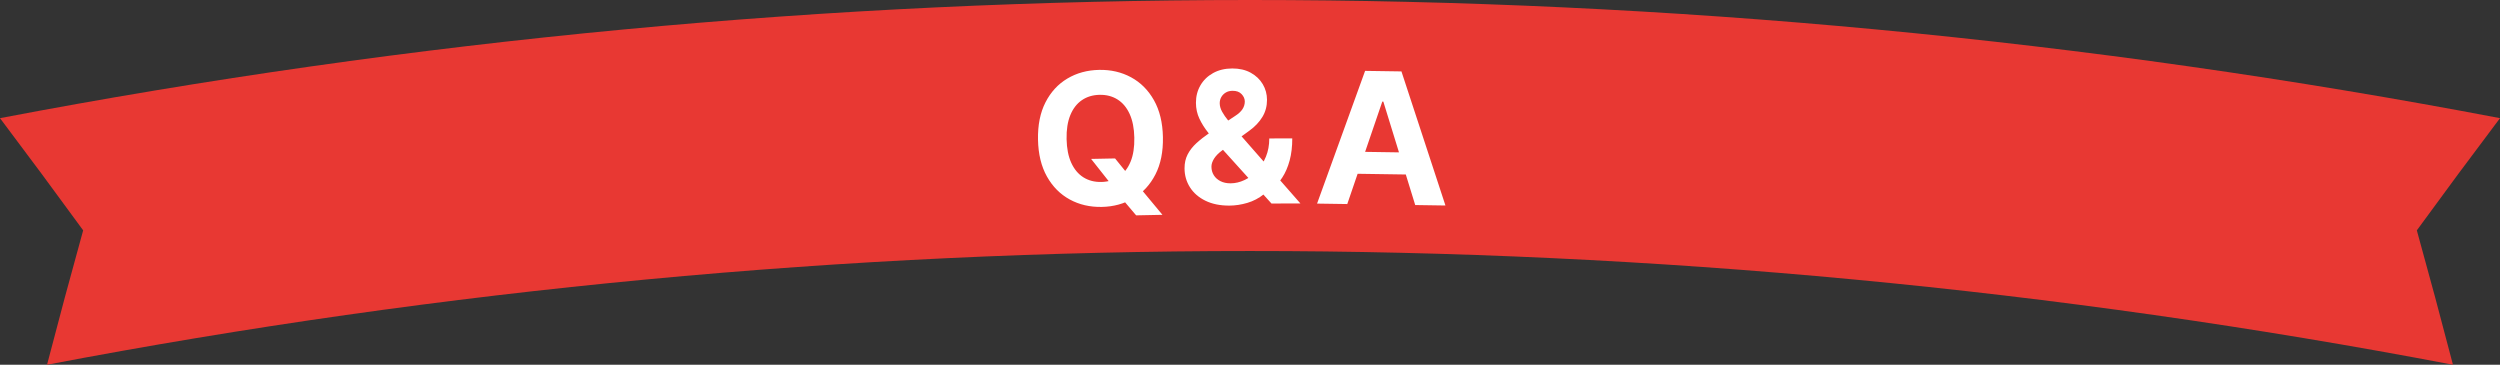 <?xml version="1.0" encoding="UTF-8"?><svg id="_レイヤー_2" xmlns="http://www.w3.org/2000/svg" viewBox="0 0 681.384 99.408"><rect x="0" y="0" width="681.384" height="99.408" fill="#333333" stroke="none"/><defs><style>.cls-1{fill:#e83833;}.cls-2{fill:#fff;}</style></defs><g id="_レイヤー_1-2"><path class="cls-1" d="M681.384,32.205C456.285-10.735,225.098-10.735,0,32.205c7.656,10.148,15.211,20.341,22.667,30.579-3.39,12.202-6.672,24.411-9.847,36.625,216.628-41.324,439.116-41.324,655.744,0-3.175-12.214-6.457-24.422-9.847-36.625,7.455-10.237,15.011-20.431,22.667-30.578Z"/><path class="cls-2" d="M316.957,37.381c.08,3.965-.602,7.353-2.043,10.164-1.441,2.811-3.434,4.973-5.979,6.486-2.545,1.513-5.421,2.301-8.628,2.365-3.231.064-6.145-.611-8.742-2.027-2.598-1.416-4.669-3.5-6.216-6.251-1.547-2.751-2.359-6.103-2.438-10.056-.079-3.965.599-7.353,2.035-10.163,1.435-2.811,3.423-4.973,5.962-6.486,2.538-1.513,5.424-2.302,8.655-2.366,3.207-.063,6.112.609,8.715,2.02,2.603,1.41,4.681,3.491,6.234,6.242s2.369,6.109,2.448,10.074ZM309.164,37.537c-.051-2.568-.476-4.727-1.275-6.475-.798-1.748-1.899-3.063-3.302-3.947s-3.033-1.307-4.891-1.27c-1.858.037-3.47.525-4.837,1.464-1.366.939-2.413,2.298-3.142,4.076-.728,1.779-1.067,3.952-1.016,6.52.051,2.568.477,4.726,1.275,6.474.799,1.749,1.899,3.064,3.302,3.948s3.033,1.307,4.891,1.27c1.857-.037,3.47-.525,4.836-1.464,1.367-.939,2.414-2.298,3.142-4.077.728-1.779,1.066-3.952,1.015-6.52ZM297.381,43.313l6.533-.131,3.369,4.159,3.306,3.699,6.241,7.512-7.172.144-4.292-5.064-2.209-3.011-5.775-7.308Z"/><path class="cls-2" d="M335.042,56.037c-2.509.007-4.677-.436-6.502-1.33-1.826-.894-3.229-2.112-4.21-3.654-.981-1.542-1.475-3.265-1.48-5.171-.004-1.421.276-2.682.841-3.785.565-1.103,1.355-2.12,2.37-3.052,1.015-.932,2.196-1.862,3.543-2.789l7.035-4.655c.91-.583,1.577-1.197,2.001-1.844s.635-1.349.633-2.106c-.002-.722-.294-1.39-.876-2.003-.582-.614-1.405-.913-2.471-.898-.71.002-1.325.161-1.845.476-.52.315-.924.725-1.212,1.229-.289.504-.432,1.064-.43,1.679.002.758.218,1.526.646,2.306.429.78.999,1.604,1.712,2.472.713.868,1.491,1.804,2.334,2.807l17.299,19.728-7.883.023-14.43-15.973c-.95-1.074-1.897-2.198-2.842-3.374-.945-1.175-1.733-2.427-2.364-3.757s-.949-2.776-.954-4.338c-.005-1.764.401-3.351,1.22-4.762.818-1.411,1.972-2.53,3.461-3.357,1.489-.827,3.228-1.244,5.217-1.25,1.941-.006,3.62.383,5.037,1.166,1.416.783,2.509,1.821,3.276,3.115.768,1.294,1.153,2.717,1.158,4.267.005,1.716-.414,3.271-1.256,4.665s-2.025,2.643-3.549,3.748l-7.406,5.367c-1.004.737-1.745,1.488-2.222,2.252-.477.766-.715,1.497-.712,2.195.002.864.218,1.639.646,2.324s1.033,1.225,1.816,1.619c.782.395,1.7.59,2.754.586,1.278-.003,2.541-.3,3.788-.89s2.381-1.428,3.402-2.514c1.02-1.086,1.836-2.376,2.447-3.869.611-1.493.914-3.146.909-4.957l6.267-.019c.007,2.226-.23,4.23-.71,6.013-.48,1.783-1.15,3.336-2.01,4.658-.86,1.322-1.846,2.405-2.955,3.249-.354.226-.697.44-1.028.643-.331.202-.673.416-1.028.642-1.346,1.093-2.85,1.885-4.512,2.375-1.662.49-3.304.738-4.925.743Z"/><path class="cls-2" d="M367.208,55.614l-8.238-.123,13.093-36.173,9.906.147,11.992,36.546-8.238-.123-8.69-28.187-.284-.004-9.543,27.915ZM366.906,41.314l19.457.29-.089,6.001-19.457-.29.089-6.001Z"/></g></svg>